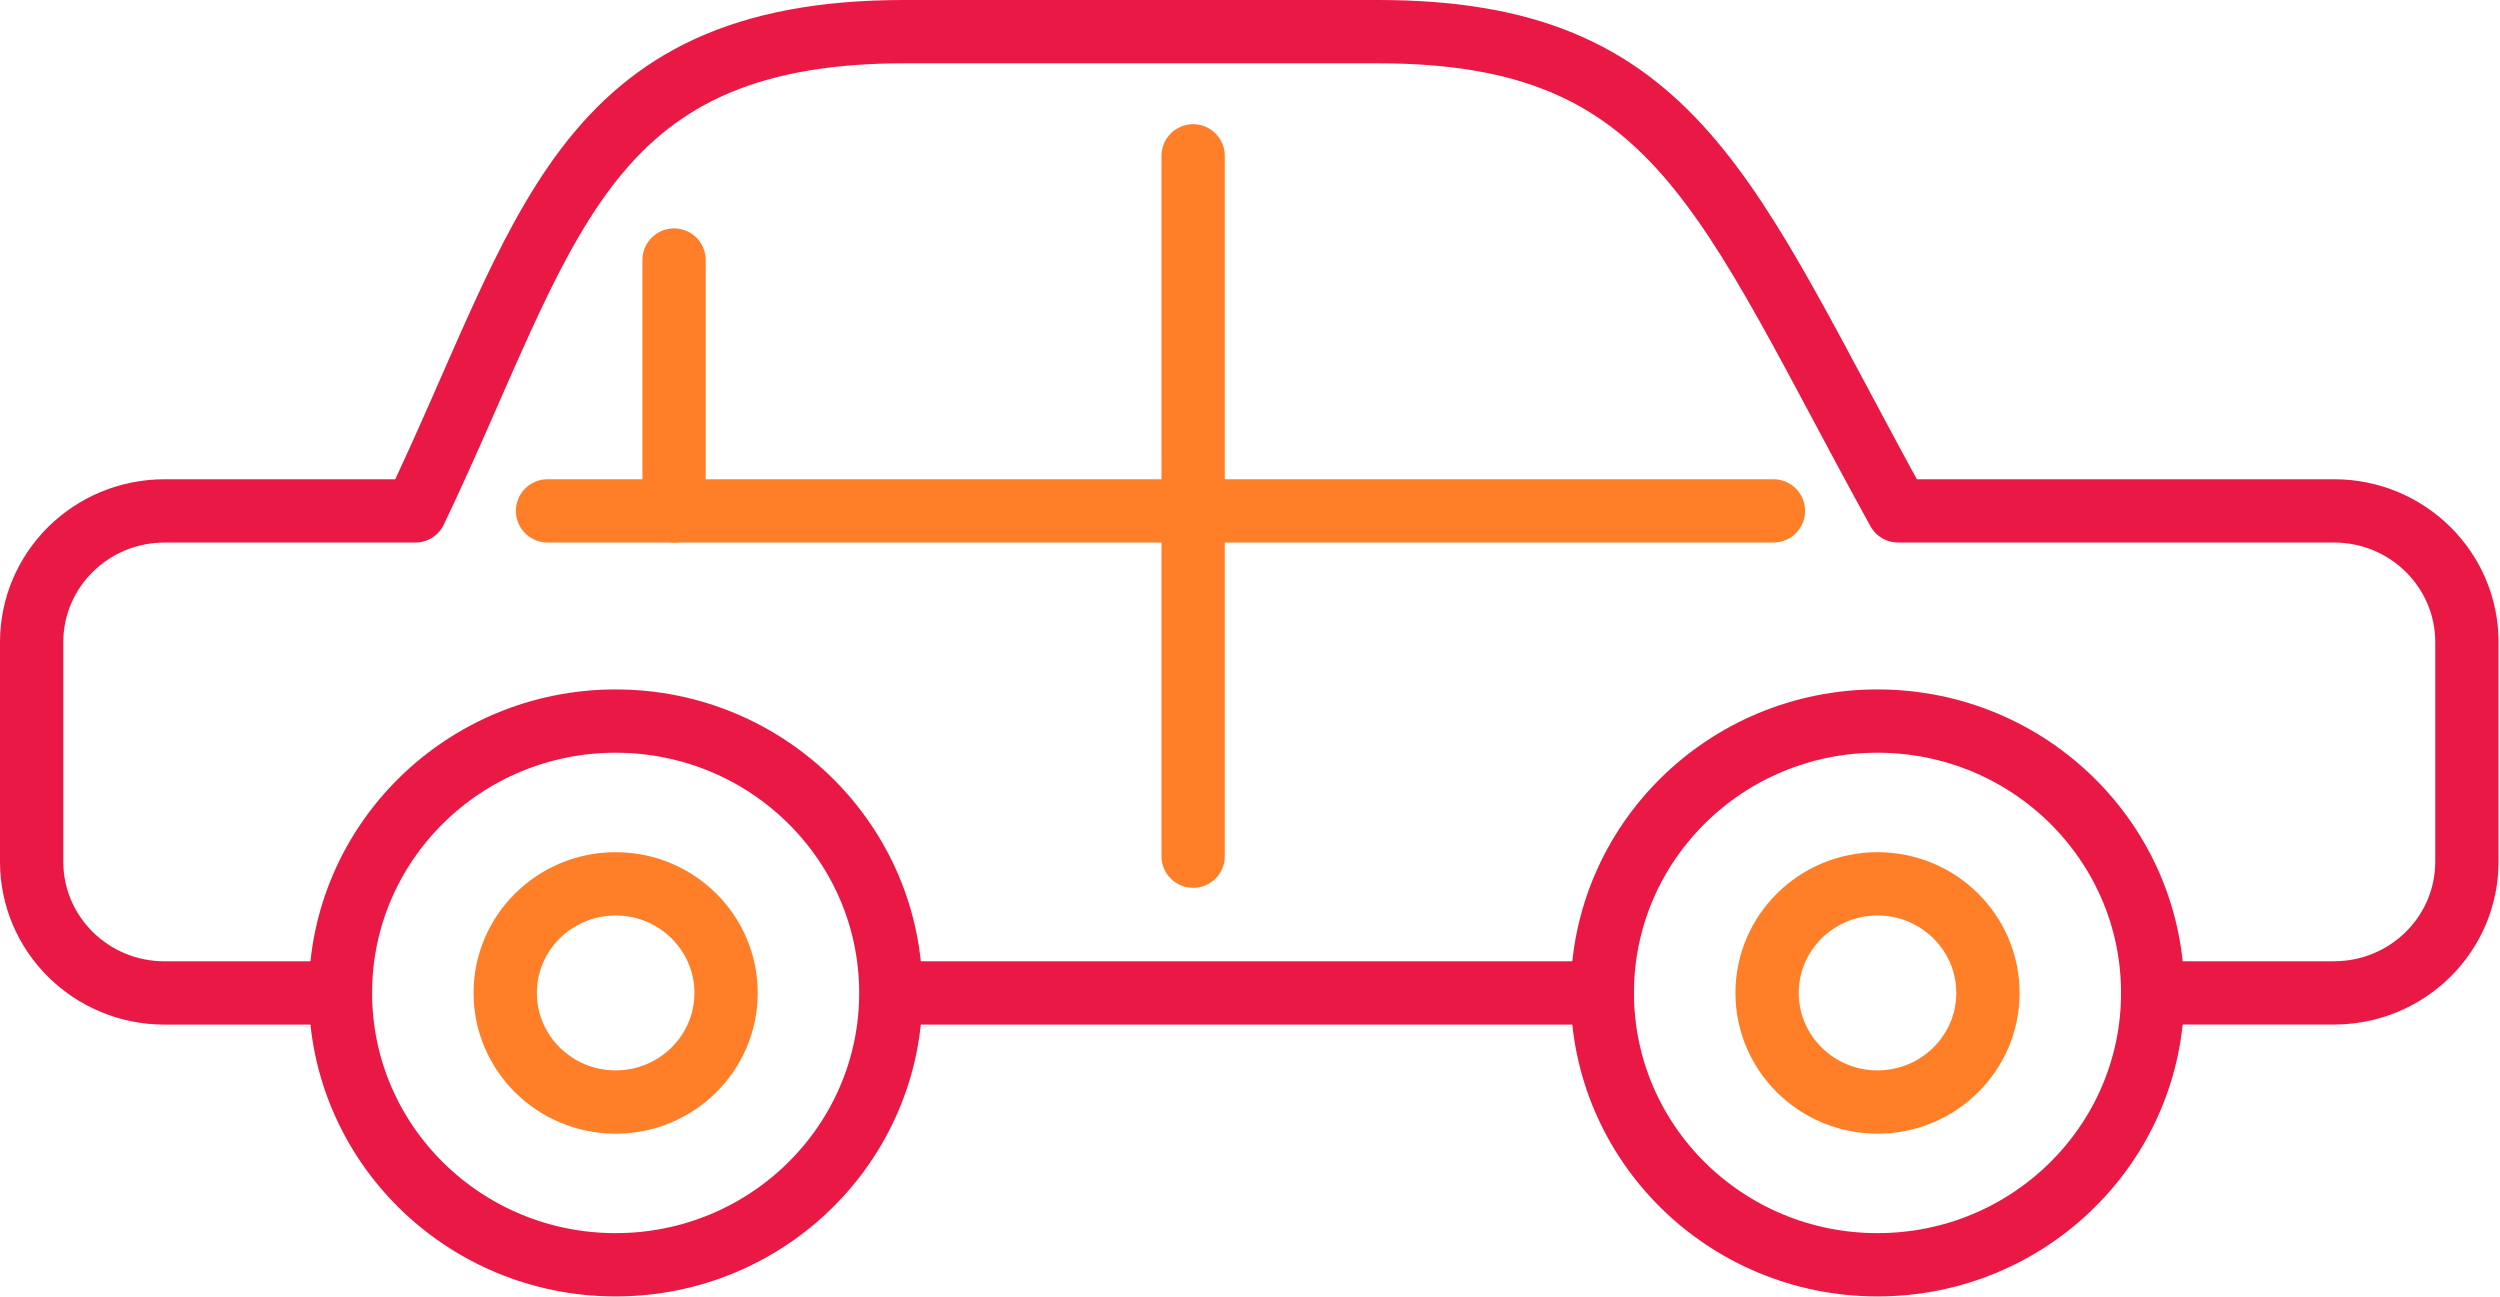 <svg width="79" height="41" viewBox="0 0 79 41" fill="none" xmlns="http://www.w3.org/2000/svg">
<path d="M29.007 31.377H50.633" stroke="#EA1845" stroke-width="2" stroke-linecap="round" stroke-linejoin="round"/>
<path d="M19.454 39.967C24.257 39.967 28.15 36.121 28.15 31.377C28.15 26.632 24.257 22.786 19.454 22.786C14.652 22.786 10.758 26.632 10.758 31.377C10.758 36.121 14.652 39.967 19.454 39.967Z" stroke="#EA1845" stroke-width="2" stroke-linecap="round" stroke-linejoin="round"/>
<path d="M59.329 39.967C64.132 39.967 68.025 36.121 68.025 31.377C68.025 26.632 64.132 22.786 59.329 22.786C54.526 22.786 50.633 26.632 50.633 31.377C50.633 36.121 54.526 39.967 59.329 39.967Z" stroke="#EA1845" stroke-width="2" stroke-linecap="round" stroke-linejoin="round"/>
<path d="M10.758 31.377H5.197C2.879 31.377 1 29.52 1 27.23V20.292C1 18.002 2.879 16.145 5.197 16.145H13.123C17.302 7.397 18.232 1 28.573 1H43.543C53.011 1 54.499 6.202 59.981 16.144H73.756C76.075 16.144 77.954 18.001 77.954 20.291V27.229C77.954 29.519 76.075 31.375 73.756 31.375H68.026" stroke="#EA1845" stroke-width="2" stroke-linecap="round" stroke-linejoin="round"/>
<path d="M19.454 34.824C21.381 34.824 22.944 33.28 22.944 31.377C22.944 29.473 21.381 27.929 19.454 27.929C17.527 27.929 15.965 29.473 15.965 31.377C15.965 33.28 17.527 34.824 19.454 34.824Z" stroke="#FF7E27" stroke-width="2" stroke-linecap="round" stroke-linejoin="round"/>
<path d="M59.329 34.824C61.256 34.824 62.819 33.28 62.819 31.377C62.819 29.473 61.256 27.929 59.329 27.929C57.402 27.929 55.84 29.473 55.84 31.377C55.84 33.28 57.402 34.824 59.329 34.824Z" stroke="#FF7E27" stroke-width="2" stroke-linecap="round" stroke-linejoin="round"/>
<path d="M37.703 27.055V4.925" stroke="#FF7E27" stroke-width="2" stroke-linecap="round" stroke-linejoin="round"/>
<path d="M21.3 16.144V8.217" stroke="#FF7E27" stroke-width="2" stroke-linecap="round" stroke-linejoin="round"/>
<path d="M17.302 16.144H56.04" stroke="#FF7E27" stroke-width="2" stroke-linecap="round" stroke-linejoin="round"/>
</svg>
